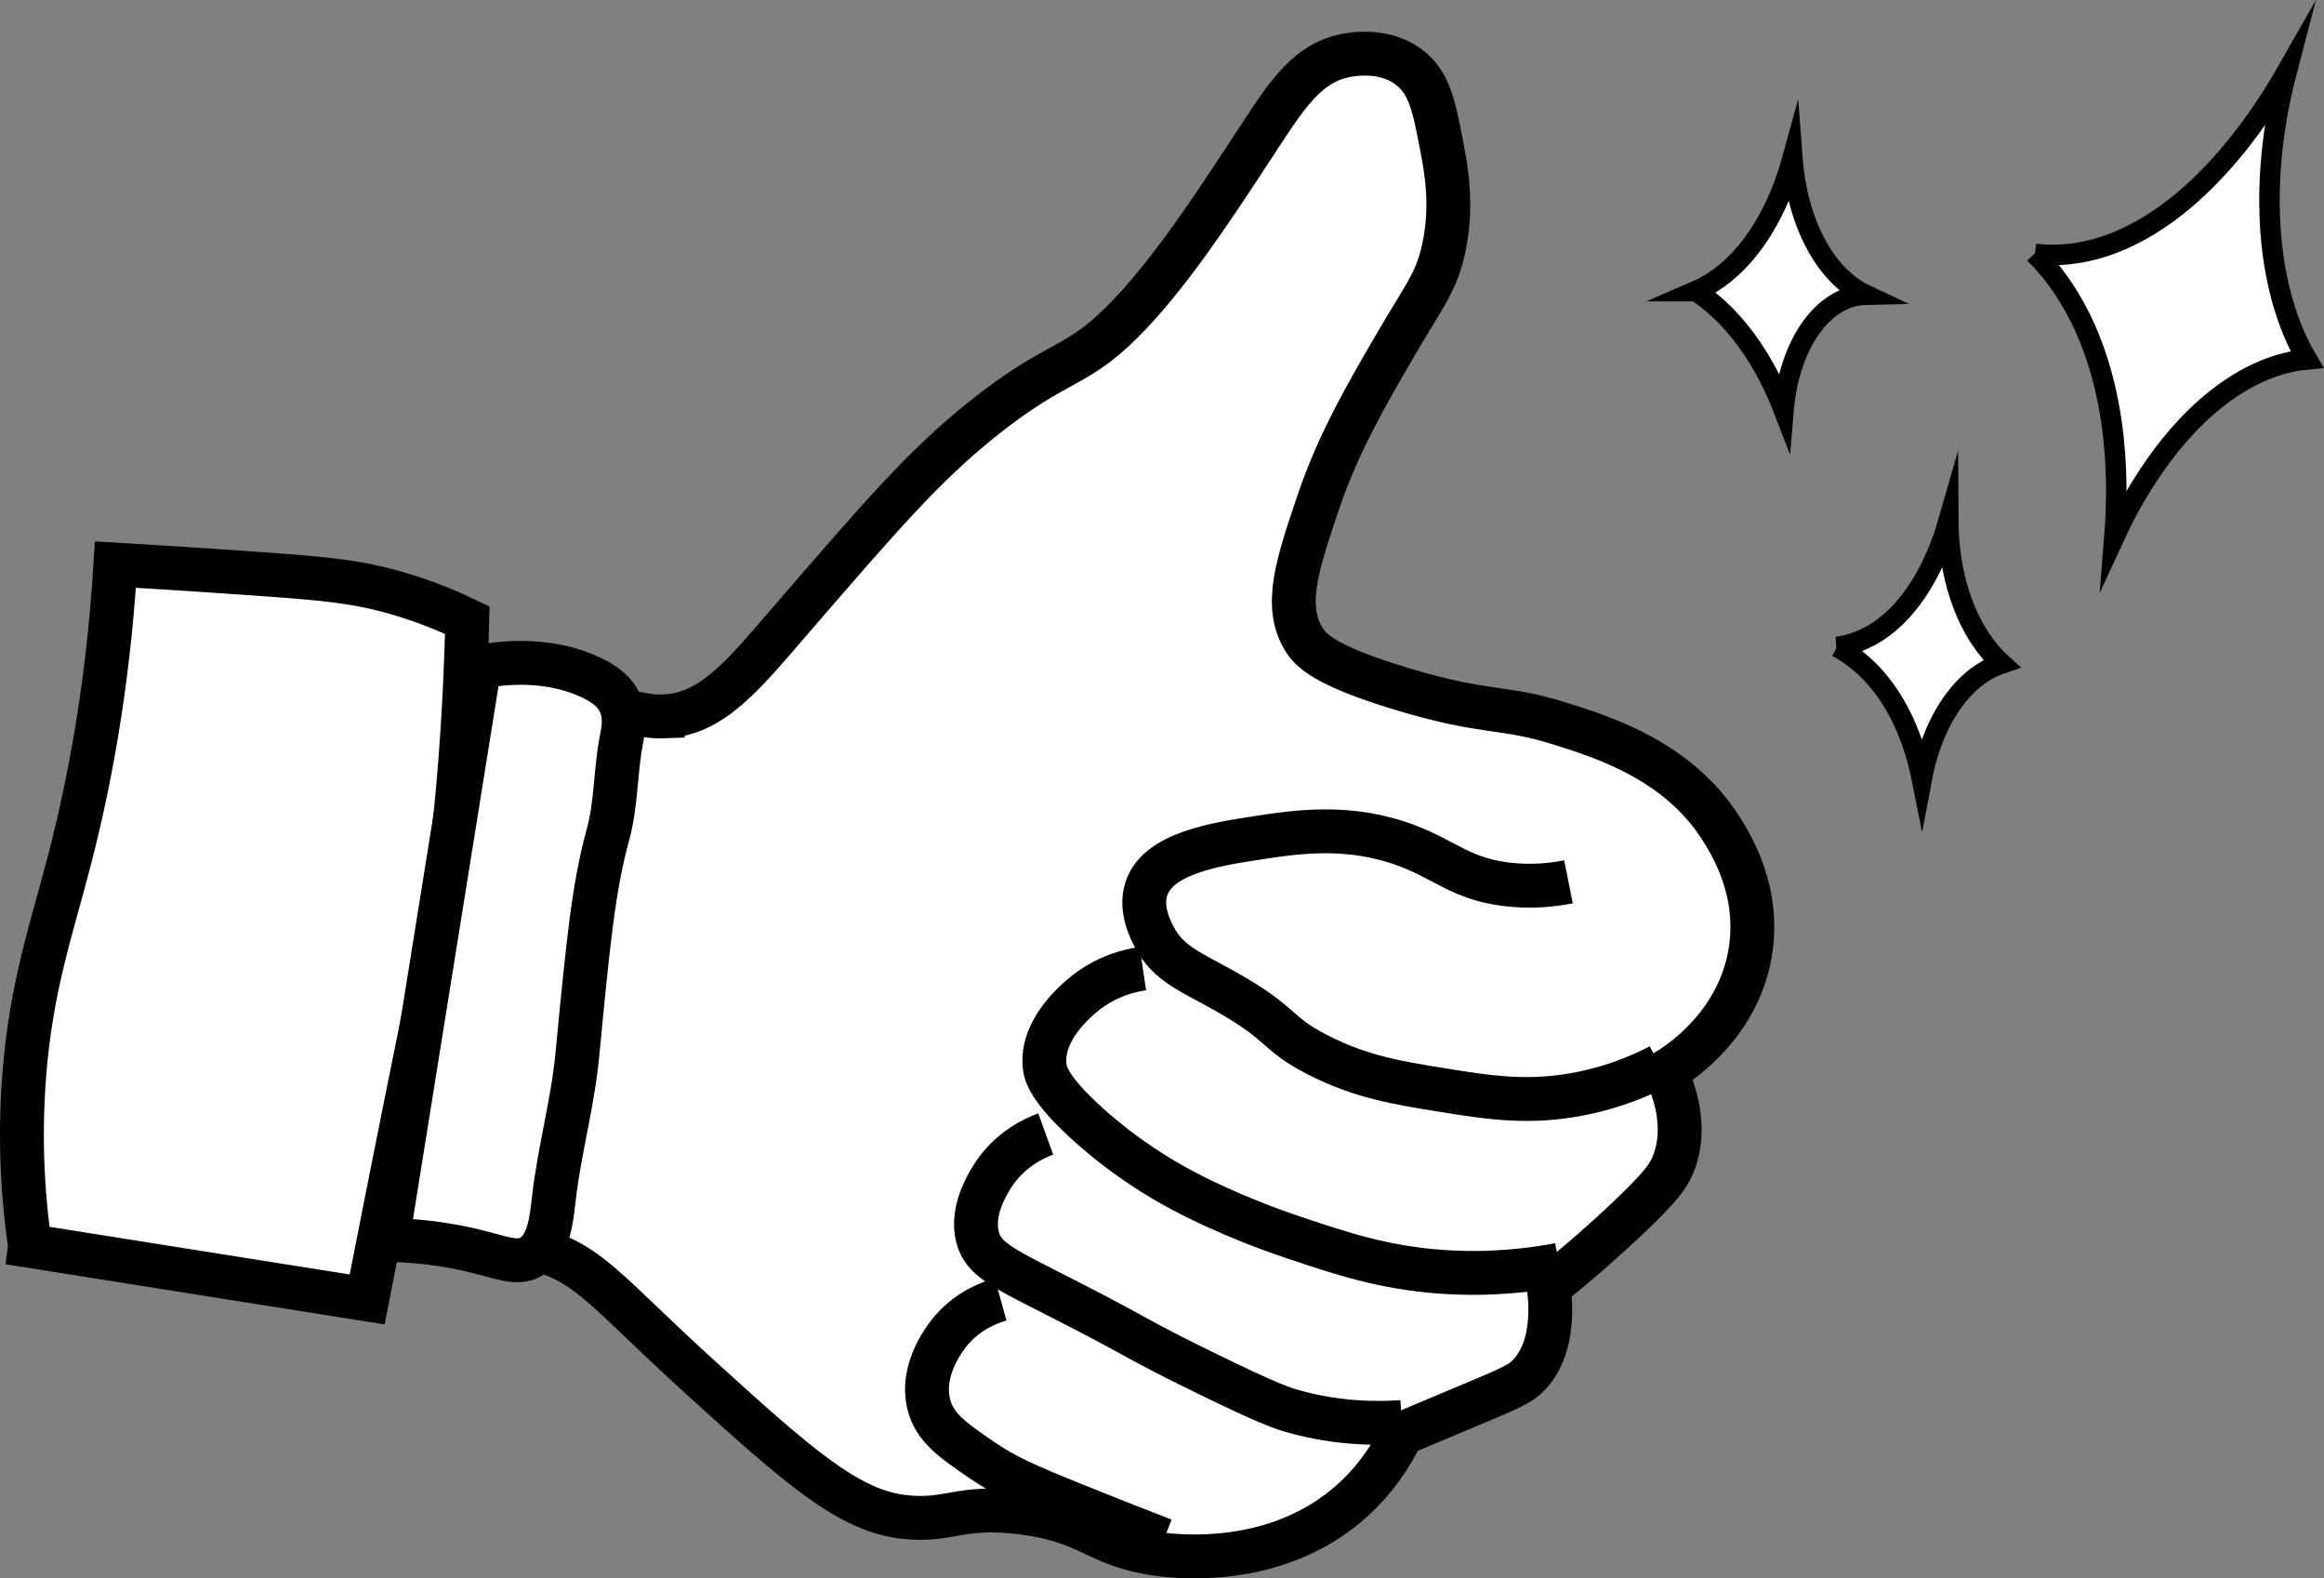 <?xml version="1.0" encoding="UTF-8"?>
<svg id="Calque_2" xmlns="http://www.w3.org/2000/svg" viewBox="0 0 794.95 539.71">
  <rect x="0" y="0" width="794.95" height="539.71" fill="#808080" stroke="none"/>
  <defs>
    <style>
      .cls-1 {
        fill: none;
      }

      .cls-1, .cls-2, .cls-3 {
        stroke: #000;
        stroke-miterlimit: 10;
      }

      .cls-1, .cls-3 {
        stroke-width: 15px;
      }

      .cls-2 {
        stroke-width: 7px;
      }

      .cls-2, .cls-3 {
        fill: #fff;
      }
    </style>
  </defs>
  <g id="Calque_9">
    <path class="cls-3" d="M227.15,244.97c16.69-.66,27.46-14.53,44.31-34.02,29.74-34.42,44.61-51.62,64.09-67.25,27.86-22.35,32.42-16.58,51.43-36.79,13.98-14.87,27.3-35.04,38.37-51.82,13.37-20.25,20.06-32.82,34.42-36,1.94-.43,13.02-2.68,21.76,3.56,7.38,5.27,9,13.7,11.47,26.51,1.66,8.61,4.06,21.04.79,36-2.54,11.66-6.51,15.62-17.41,34.42-8.88,15.32-18.55,31.85-25.32,51.82-7.28,21.49-12.05,35.6-5.14,47.08,2.27,3.77,6.86,9.01,33.23,17.01,29.36,8.91,34.56,5.72,54.2,11.87,15.13,4.74,40.64,12.72,55.38,36,3.26,5.14,13.59,21.46,9.89,42.73-4.42,25.39-25.43,38.31-28.88,40.35,2.88,6.22,7.53,18.84,2.77,31.25-1.63,4.25-4.17,7.95-15.82,18.99-6.47,6.12-15.49,14.26-26.9,23.34,2.29,18.79-3.8,26.99-6.73,30.07-3.15,3.32-6.3,4.57-23.74,11.87-9.3,3.89-16.49,6.92-19.78,8.31-3.16,6.54-9,16.39-19.38,24.92-25.24,20.73-57.3,17.15-64.09,16.22-21.4-2.94-22.6-11.32-47.08-14.24-21.03-2.51-23.97,3.23-39.56,1.58-19.19-2.03-36.53-17.47-70.42-48.26-31.96-29.04-37.63-38.95-56.57-43.52-16.73-4.03-22.32,1.28-34.02-5.14-21.55-11.83-25.66-42.53-27.69-57.76-4.87-36.45,8.04-64.27,13.85-76.35,7.82-16.28,16.05-33.39,34.02-40.75,11.69-4.78,25.85-4.76,31.65-4.75,14.94.03,18.74,3.09,26.9,2.77Z"/>
    <path class="cls-1" d="M536.52,301.54c-4.96.99-12.65,1.99-21.76.79-14.95-1.97-20.27-8.11-33.23-13.05-19.92-7.6-38.04-4.82-51.43-2.77-14.23,2.18-33.99,5.22-37.98,17.41-2.29,6.98,1.51,14.21,2.77,16.62,4.78,9.1,12.62,11.88,24.53,18.59,20.25,11.42,16.54,14.1,31.65,21.76,14.63,7.41,26.98,9.4,42.33,11.87,15.64,2.52,29.64,4.77,47.47,1.19,11.7-2.35,20.87-6.37,26.9-9.49"/>
    <path class="cls-1" d="M390.93,331.21c-4.19.62-12.7,2.47-20.57,9.1-2.61,2.2-14.24,11.98-13.05,24.13.24,2.5,1.3,7.83,15.03,20.18,13.18,11.85,25.4,18.79,30.86,21.76,3.76,2.04,18.1,9.71,39.96,17.01,15.85,5.3,30.04,10.04,49.45,11.47,17,1.26,31.14-.54,40.75-2.37"/>
    <path class="cls-1" d="M357.7,387.78c-3.12,1.13-12.52,4.99-18.59,15.03-1.65,2.73-6.93,11.47-4.75,20.18,2.03,8.06,9.13,10.81,32.04,22.55,24.54,12.57,21.76,12.16,46.29,24.13,21.1,10.3,25.77,11.87,30.07,13.05,14.94,4.11,28.02,4.17,36.79,3.56"/>
    <path class="cls-1" d="M342.27,444.35c-3.38.94-10.63,3.48-16.62,10.29-1.29,1.47-11.15,13.01-7.91,25.71,1.98,7.79,7.85,11.92,18.2,18.99,7.95,5.43,14.63,8.4,32.04,15.43,8.3,3.35,18.43,7.38,30.07,11.87"/>
  </g>
  <g id="Calque_19">
    <path class="cls-3" d="M10.25,426.06c38.44,6.1,76.89,12.2,115.33,18.3,1.56-8,3.95-20.14,6.88-34.92,8.29-41.76,13.5-66.9,15.19-75.4,5.13-25.79,10.8-65.01,12.19-121.97-5.51-2.67-13.58-6.17-23.7-9.13-13.92-4.07-24.59-5.03-46.49-6.6-20.04-1.44-37.09-2.51-50.17-3.28-2.62,43.28-9.53,77.08-15.53,100.34-6.31,24.47-13.23,43.59-15.64,74.05-1.94,24.58-.03,45.01,1.94,58.6Z"/>
    <path class="cls-3" d="M132.53,423.98c12.94.26,23.06,2.13,30.01,3.83,9.36,2.29,14.25,4.59,18.94,2.05,6.25-3.38,7.13-12.63,7.97-20.02,1.88-16.47,6.45-32.57,8.03-49.07,3.67-38.18,5.51-57.28,10.49-75.42,2.91-10.61,2.51-21.88,4.64-32.67.59-2.98,1.61-7.88-.76-12.71-1.09-2.23-3.68-6.01-12.33-9.44-13.42-5.31-27.05-4.09-35.54-2.48-10.48,65.31-20.96,130.62-31.45,195.93Z"/>
    <path class="cls-2" d="M580.12,99.55c4.25-1.83,11.06-5.7,17.91-14.21,8.92-11.08,13.22-24.19,15.09-31.01.38,5.06,1.69,16.42,7.15,27.45,6.44,13,14.7,17.57,17.72,18.99-2.34.05-10.64.7-18.09,10.68-8.11,10.87-9.52,25.19-9.8,28.57-2.47-6.4-6.53-15.28-12.82-23.82-6.41-8.71-12.72-13.75-17.15-16.65Z"/>
    <path class="cls-2" d="M628.34,221.23c4.18-.55,10.15-2.18,16.52-7.12,13.7-10.62,19.7-29.12,21.58-35.67.03,5.28.56,17.58,5.77,30.13,4.2,10.1,9.49,15.7,12.41,18.34-3.34,1.12-9.21,3.83-14.99,10.94-8.34,10.26-11.29,23.3-12.25,28.4-1.09-5.46-2.97-12.51-6.33-19.7-7.66-16.37-18.12-22.93-22.71-25.32Z"/>
    <path class="cls-2" d="M696.06,86.81c7.39.89,18.37.56,31.65-5.71,28.59-13.48,47.95-45.05,54.39-56.34-2.56,9.8-7.74,32.85-5.06,58.49,2.16,20.63,8.4,33.42,12.07,39.64-6.24.57-17.59,2.93-30.94,13.47-19.28,15.23-30.74,38.08-34.9,47.1.85-10.62,1.13-24.55-1.05-39.4-4.97-33.83-19.54-50.75-26.17-57.26Z"/>
  </g>
</svg>